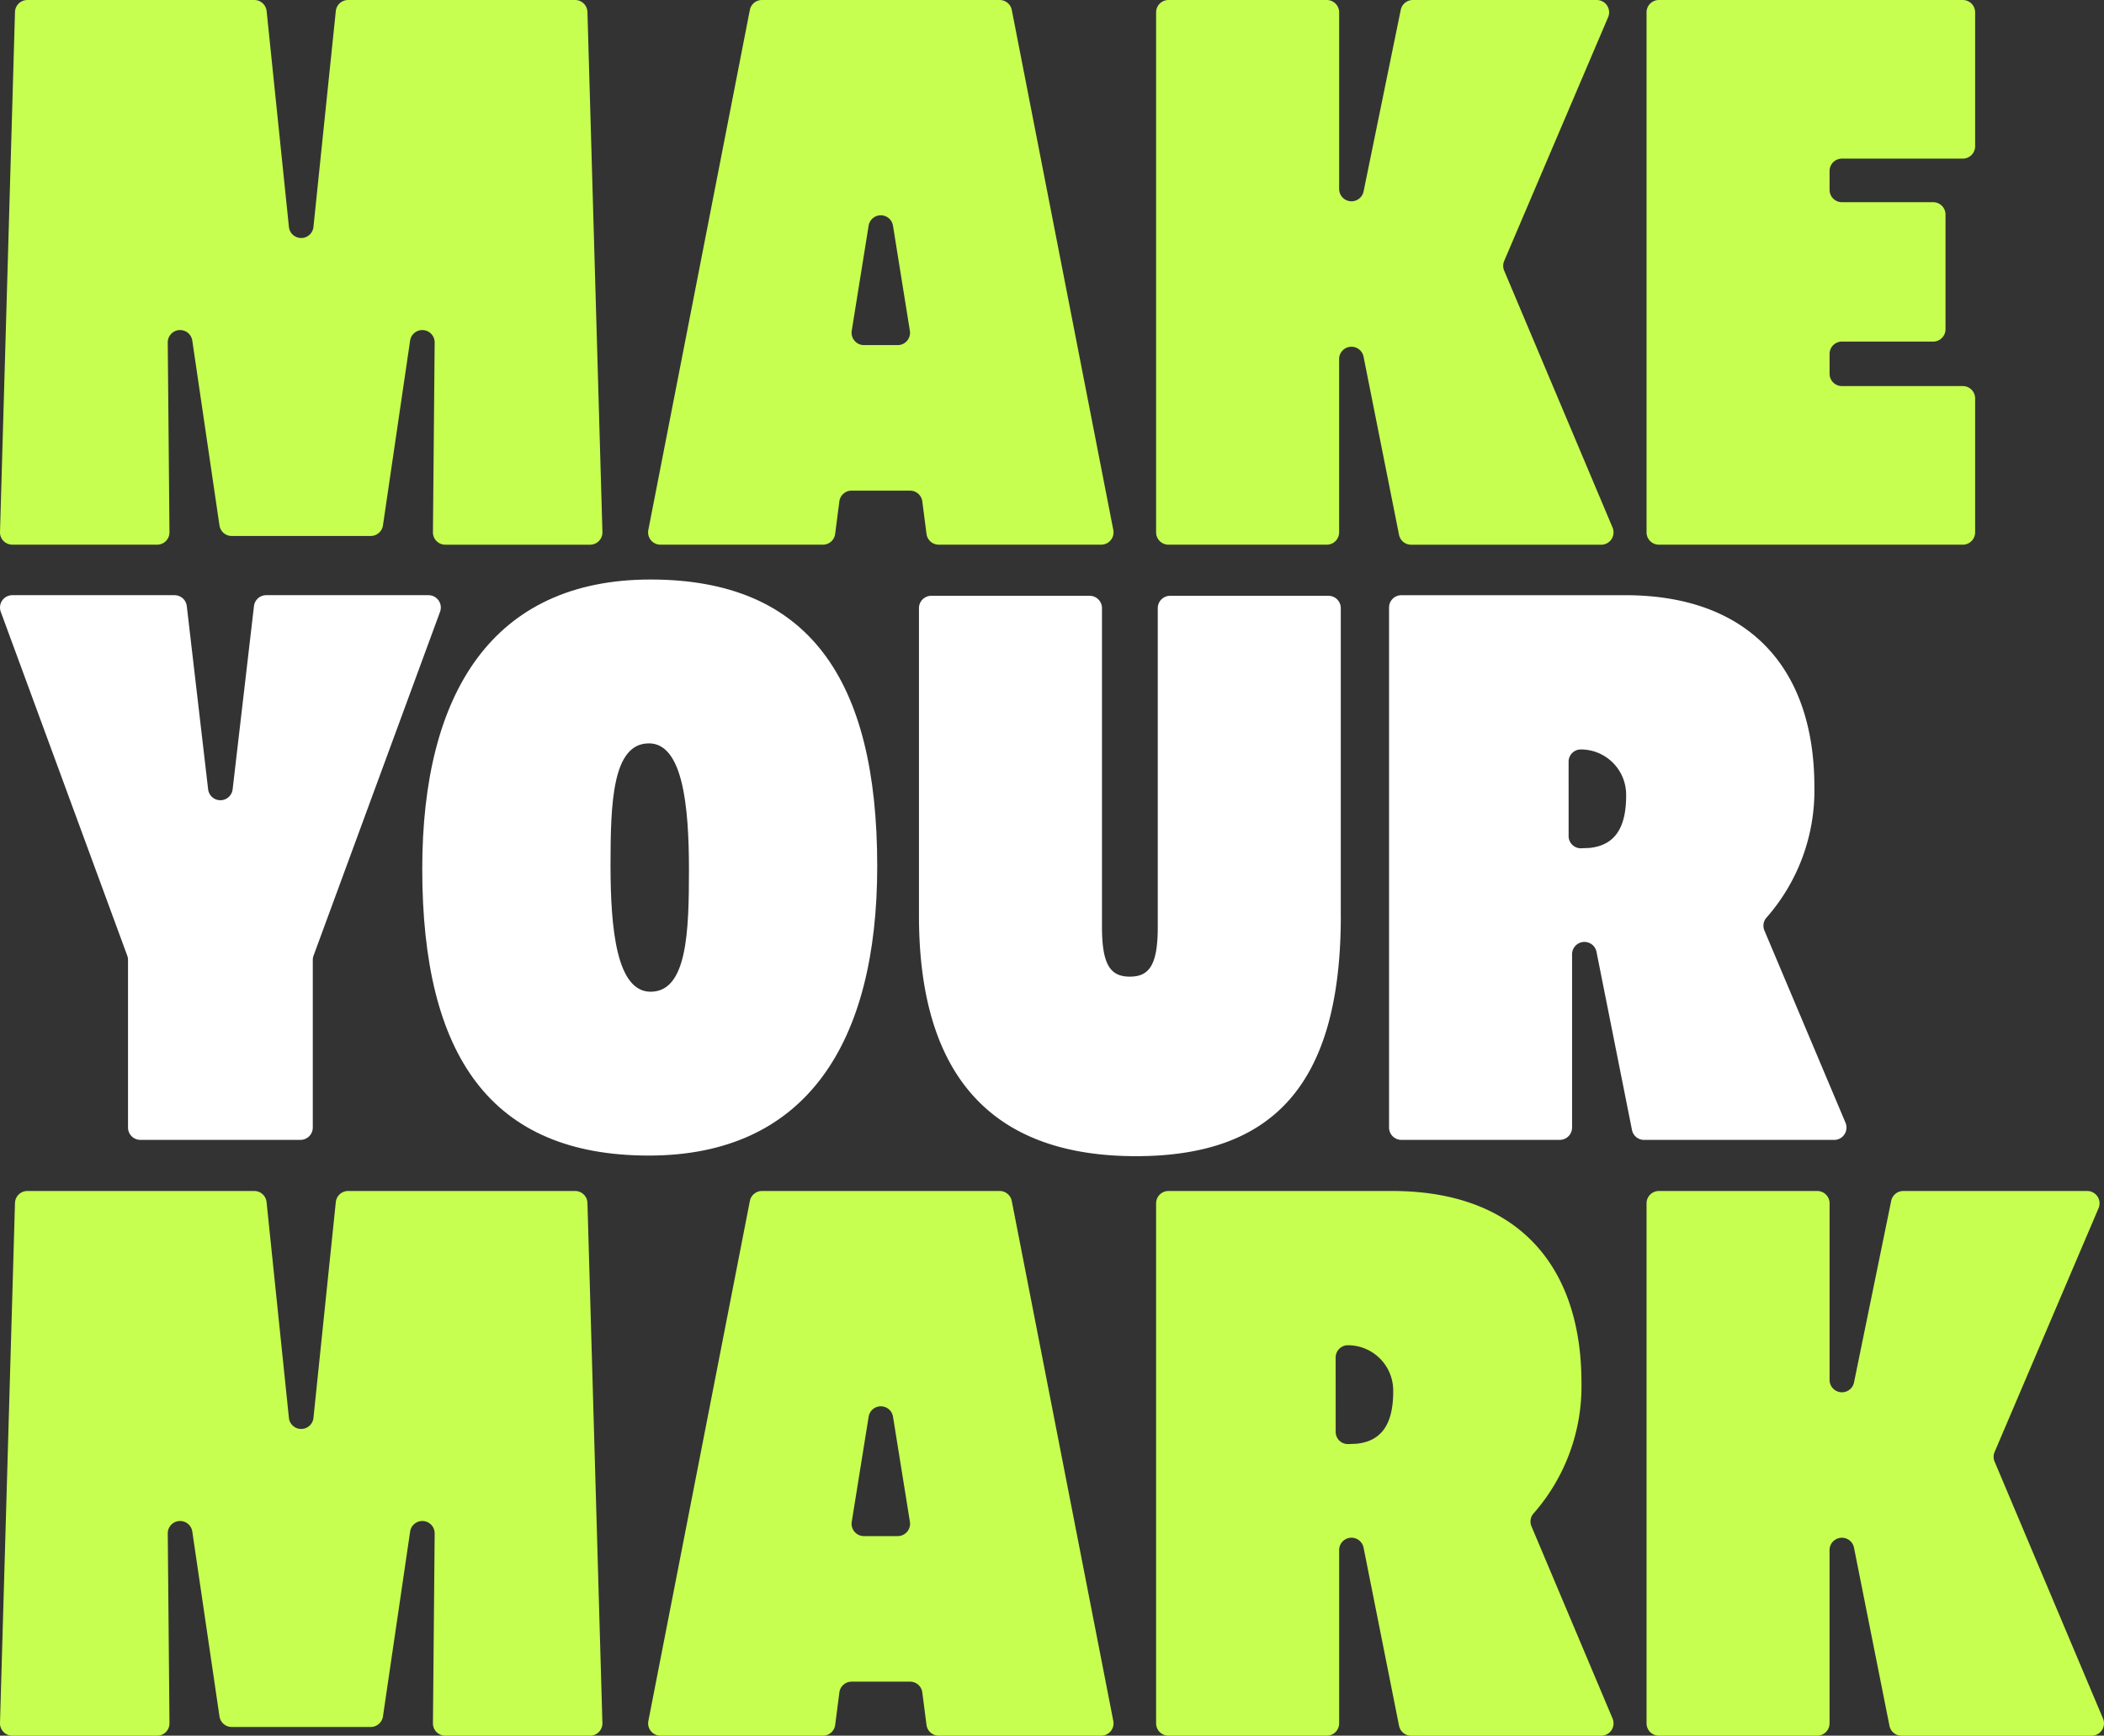 <svg id="Component_116_1" data-name="Component 116 – 1" xmlns="http://www.w3.org/2000/svg" xmlns:xlink="http://www.w3.org/1999/xlink" width="329.519" height="271.868" viewBox="0 0 329.519 271.868">
  <rect x="0" y="0" width="329.519" height="271.868" fill="#333333" stroke="none"/>
  <defs>
    <clipPath id="clip-path">
      <path id="Path_853" data-name="Path 853" d="M0,42.638H329.519V-229.23H0Z" transform="translate(0 229.23)" fill="none"/>
    </clipPath>
  </defs>
  <g id="Group_1252" data-name="Group 1252" clip-path="url(#clip-path)">
    <g id="Group_1240" data-name="Group 1240" transform="translate(181.065 0.001)">
      <path id="Path_841" data-name="Path 841" d="M.3,13.38H25.1a1.932,1.932,0,0,0,1.932-1.932V-15.693a1.932,1.932,0,0,1,3.827-.377l5.555,27.9a1.933,1.933,0,0,0,1.9,1.555H68.08A1.932,1.932,0,0,0,69.86,10.7L52.882-29.547a1.941,1.941,0,0,1,0-1.509L69.164-69.246a1.933,1.933,0,0,0-1.778-2.69H38.579a1.934,1.934,0,0,0-1.894,1.545L30.863-41.949a1.933,1.933,0,0,1-3.826-.387V-70A1.932,1.932,0,0,0,25.1-71.936H.3A1.932,1.932,0,0,0-1.629-70V11.448A1.932,1.932,0,0,0,.3,13.38" transform="translate(1.629 71.936)" fill="#c7ff50"/>
    </g>
    <g id="Group_1241" data-name="Group 1241" transform="translate(101.507 0.001)">
      <path id="Path_842" data-name="Path 842" d="M.3,13.38h25.44A1.932,1.932,0,0,0,27.66,11.7L28.318,6.6a1.932,1.932,0,0,1,1.917-1.685h9.158A1.933,1.933,0,0,1,41.31,6.6l.657,5.093a1.933,1.933,0,0,0,1.917,1.685H69.325a1.932,1.932,0,0,0,1.9-2.3l-15.9-81.452a1.932,1.932,0,0,0-1.9-1.562H16.2a1.931,1.931,0,0,0-1.9,1.562l-15.9,81.452a1.932,1.932,0,0,0,1.9,2.3m29.956-33.5,2.647-16.468a1.932,1.932,0,0,1,3.815,0l2.646,16.468a1.932,1.932,0,0,1-1.907,2.239H32.168a1.933,1.933,0,0,1-1.908-2.239" transform="translate(1.63 71.936)" fill="#c7ff50"/>
    </g>
    <g id="Group_1242" data-name="Group 1242" transform="translate(257.875 0.001)">
      <path id="Path_843" data-name="Path 843" d="M.3,13.38H47.9a1.932,1.932,0,0,0,1.932-1.932V-9.532A1.932,1.932,0,0,0,47.9-11.464H28.969A1.932,1.932,0,0,1,27.037-13.4v-3.1a1.933,1.933,0,0,1,1.932-1.933H43.26a1.933,1.933,0,0,0,1.933-1.932V-38.334a1.933,1.933,0,0,0-1.933-1.932H28.969A1.933,1.933,0,0,1,27.037-42.2v-2.96a1.932,1.932,0,0,1,1.932-1.932H47.9a1.932,1.932,0,0,0,1.932-1.932V-70A1.932,1.932,0,0,0,47.9-71.936H.3A1.933,1.933,0,0,0-1.629-70V11.448A1.933,1.933,0,0,0,.3,13.38" transform="translate(1.629 71.936)" fill="#c7ff50"/>
    </g>
    <g id="Group_1243" data-name="Group 1243" transform="translate(0 0.001)">
      <path id="Path_844" data-name="Path 844" d="M.3,13.38h22.68a1.931,1.931,0,0,0,1.931-1.95l-.27-29.719a1.933,1.933,0,0,1,3.845-.3l4.257,28.952a1.93,1.93,0,0,0,1.911,1.651H56.434a1.932,1.932,0,0,0,1.912-1.651L62.6-18.587a1.933,1.933,0,0,1,3.845.3l-.27,29.719a1.931,1.931,0,0,0,1.932,1.95H90.787a1.932,1.932,0,0,0,1.932-1.988L90.373-70.06a1.932,1.932,0,0,0-1.932-1.876H52.885A1.933,1.933,0,0,0,50.962-70.2l-3.5,33.807a1.932,1.932,0,0,1-3.844,0L40.128-70.2a1.933,1.933,0,0,0-1.923-1.734H2.648A1.932,1.932,0,0,0,.717-70.06L-1.629,11.393A1.933,1.933,0,0,0,.3,13.38" transform="translate(1.63 71.936)" fill="#c7ff50"/>
    </g>
    <g id="Group_1244" data-name="Group 1244" transform="translate(257.875 186.552)">
      <path id="Path_845" data-name="Path 845" d="M.3,13.38H25.1a1.932,1.932,0,0,0,1.932-1.932V-15.693a1.933,1.933,0,0,1,3.828-.377l5.555,27.9a1.931,1.931,0,0,0,1.894,1.555H68.08A1.932,1.932,0,0,0,69.86,10.7L52.882-29.547a1.941,1.941,0,0,1,0-1.509L69.164-69.246a1.933,1.933,0,0,0-1.778-2.69H38.579a1.931,1.931,0,0,0-1.893,1.545L30.863-41.949a1.933,1.933,0,0,1-3.826-.388V-70A1.932,1.932,0,0,0,25.1-71.936H.3A1.933,1.933,0,0,0-1.629-70V11.448A1.932,1.932,0,0,0,.3,13.38" transform="translate(1.629 71.936)" fill="#c7ff50"/>
    </g>
    <g id="Group_1245" data-name="Group 1245" transform="translate(0.001 186.552)">
      <path id="Path_846" data-name="Path 846" d="M14.126,0H-21.43a1.933,1.933,0,0,0-1.923,1.734l-3.5,33.807a1.933,1.933,0,0,1-3.845,0l-3.5-33.807A1.932,1.932,0,0,0-36.109,0H-71.667A1.932,1.932,0,0,0-73.6,1.877l-2.346,81.451a1.931,1.931,0,0,0,1.932,1.988h22.679a1.931,1.931,0,0,0,1.932-1.95l-.27-29.719a1.932,1.932,0,0,1,3.844-.3L-41.571,82.3a1.931,1.931,0,0,0,1.912,1.651h21.779A1.932,1.932,0,0,0-15.969,82.3l4.255-28.952a1.932,1.932,0,0,1,3.844.3l-.27,29.719a1.932,1.932,0,0,0,1.932,1.95h22.68A1.931,1.931,0,0,0,18.4,83.329L16.058,1.877A1.932,1.932,0,0,0,14.126,0" transform="translate(75.945)" fill="#c7ff50"/>
    </g>
    <g id="Group_1246" data-name="Group 1246" transform="translate(101.507 186.552)">
      <path id="Path_847" data-name="Path 847" d="M8.932.245a1.931,1.931,0,0,0-1.9-1.562H-30.186a1.933,1.933,0,0,0-1.9,1.562L-47.983,81.7a1.933,1.933,0,0,0,1.9,2.3h25.441a1.933,1.933,0,0,0,1.917-1.685l.657-5.093a1.933,1.933,0,0,1,1.917-1.685H-7A1.932,1.932,0,0,1-5.08,77.221l.658,5.093A1.931,1.931,0,0,0-2.506,84H22.935a1.933,1.933,0,0,0,1.9-2.3ZM-8.929,52.739h-5.293A1.932,1.932,0,0,1-16.131,50.5l2.647-16.468a1.932,1.932,0,0,1,3.815,0L-7.021,50.5a1.932,1.932,0,0,1-1.908,2.238" transform="translate(48.02 1.317)" fill="#c7ff50"/>
    </g>
    <g id="Group_1247" data-name="Group 1247" transform="translate(181.064 186.552)">
      <path id="Path_848" data-name="Path 848" d="M11.212,12.96-1.5-17.173a1.916,1.916,0,0,1,.374-2.036A30.142,30.142,0,0,0,6.338-39.642c0-18.565-10.238-30.031-29.622-30.031H-58.345a1.933,1.933,0,0,0-1.933,1.932V13.71a1.934,1.934,0,0,0,1.933,1.933h24.8a1.934,1.934,0,0,0,1.933-1.933V-13.431a1.932,1.932,0,0,1,3.827-.377l5.555,27.9a1.933,1.933,0,0,0,1.9,1.556H9.432a1.933,1.933,0,0,0,1.78-2.684M-32.157-43.6a1.91,1.91,0,0,1,1.911-1.911,7.09,7.09,0,0,1,7.1,6.988c.058,5.209-1.71,8.021-5.732,8.437l-1.286.053a1.91,1.91,0,0,1-1.99-1.908Z" transform="translate(60.278 69.673)" fill="#c7ff50"/>
    </g>
    <g id="Group_1248" data-name="Group 1248" transform="translate(66.131 90.772)">
      <path id="Path_849" data-name="Path 849" d="M5.566,14.151c24.708,0,35.765-17.745,35.765-45.32,0-29.349-10.784-44.91-35.491-44.91s-35.765,17.745-35.765,45.32c0,29.349,10.784,44.91,35.491,44.91m0-64.567c5.324,0,6.28,9.828,6.28,19.793,0,9.692-.273,19.111-6.006,19.111C.516-11.512-.439-21.34-.439-31.3c0-9.692.273-19.111,6-19.111" transform="translate(29.925 76.079)" fill="#fff"/>
    </g>
    <g id="Group_1249" data-name="Group 1249" transform="translate(143.918 93.323)">
      <path id="Path_850" data-name="Path 850" d="M10.362,7.857V-40.308A1.933,1.933,0,0,0,8.43-42.241h-24.8A1.933,1.933,0,0,0-18.3-40.308V9.631c0,6.007-1.365,7.781-4.369,7.781s-4.368-1.774-4.368-7.781V-40.308a1.933,1.933,0,0,0-1.932-1.933h-24.8a1.933,1.933,0,0,0-1.932,1.933V7.857c0,26.346,12.557,37.676,33.99,37.676,21.568,0,32.079-11.33,32.079-37.676" transform="translate(55.707 42.241)" fill="#fff"/>
    </g>
    <g id="Group_1250" data-name="Group 1250" transform="translate(217.547 93.229)">
      <path id="Path_851" data-name="Path 851" d="M11.212,12.96-1.5-17.173a1.914,1.914,0,0,1,.372-2.036A30.136,30.136,0,0,0,6.337-39.642c0-18.565-10.238-30.031-29.622-30.031H-58.345a1.931,1.931,0,0,0-1.932,1.932V13.71a1.933,1.933,0,0,0,1.932,1.933h24.8a1.933,1.933,0,0,0,1.932-1.933V-13.43a1.932,1.932,0,0,1,3.827-.378l5.555,27.9a1.933,1.933,0,0,0,1.9,1.556H9.432a1.932,1.932,0,0,0,1.78-2.684M-32.157-43.6a1.91,1.91,0,0,1,1.911-1.911,7.09,7.09,0,0,1,7.1,6.988c.058,5.209-1.709,8.021-5.732,8.437l-1.286.053a1.91,1.91,0,0,1-1.99-1.908Z" transform="translate(60.277 69.673)" fill="#fff"/>
    </g>
    <g id="Group_1251" data-name="Group 1251" transform="translate(0.001 93.228)">
      <path id="Path_852" data-name="Path 852" d="M3.144,13.077V-13.176a1.935,1.935,0,0,0-.119-.667l-19.81-53.865a1.932,1.932,0,0,1,1.813-2.6h25.4a1.934,1.934,0,0,1,1.92,1.709l3.342,28.7a1.932,1.932,0,0,0,3.838,0l3.342-28.7a1.932,1.932,0,0,1,1.919-1.709H50.2a1.933,1.933,0,0,1,1.813,2.6L32.2-13.842a1.935,1.935,0,0,0-.119.667V13.077a1.933,1.933,0,0,1-1.933,1.932H5.076a1.932,1.932,0,0,1-1.932-1.932" transform="translate(16.905 70.307)" fill="#fff"/>
    </g>
  </g>
</svg>
